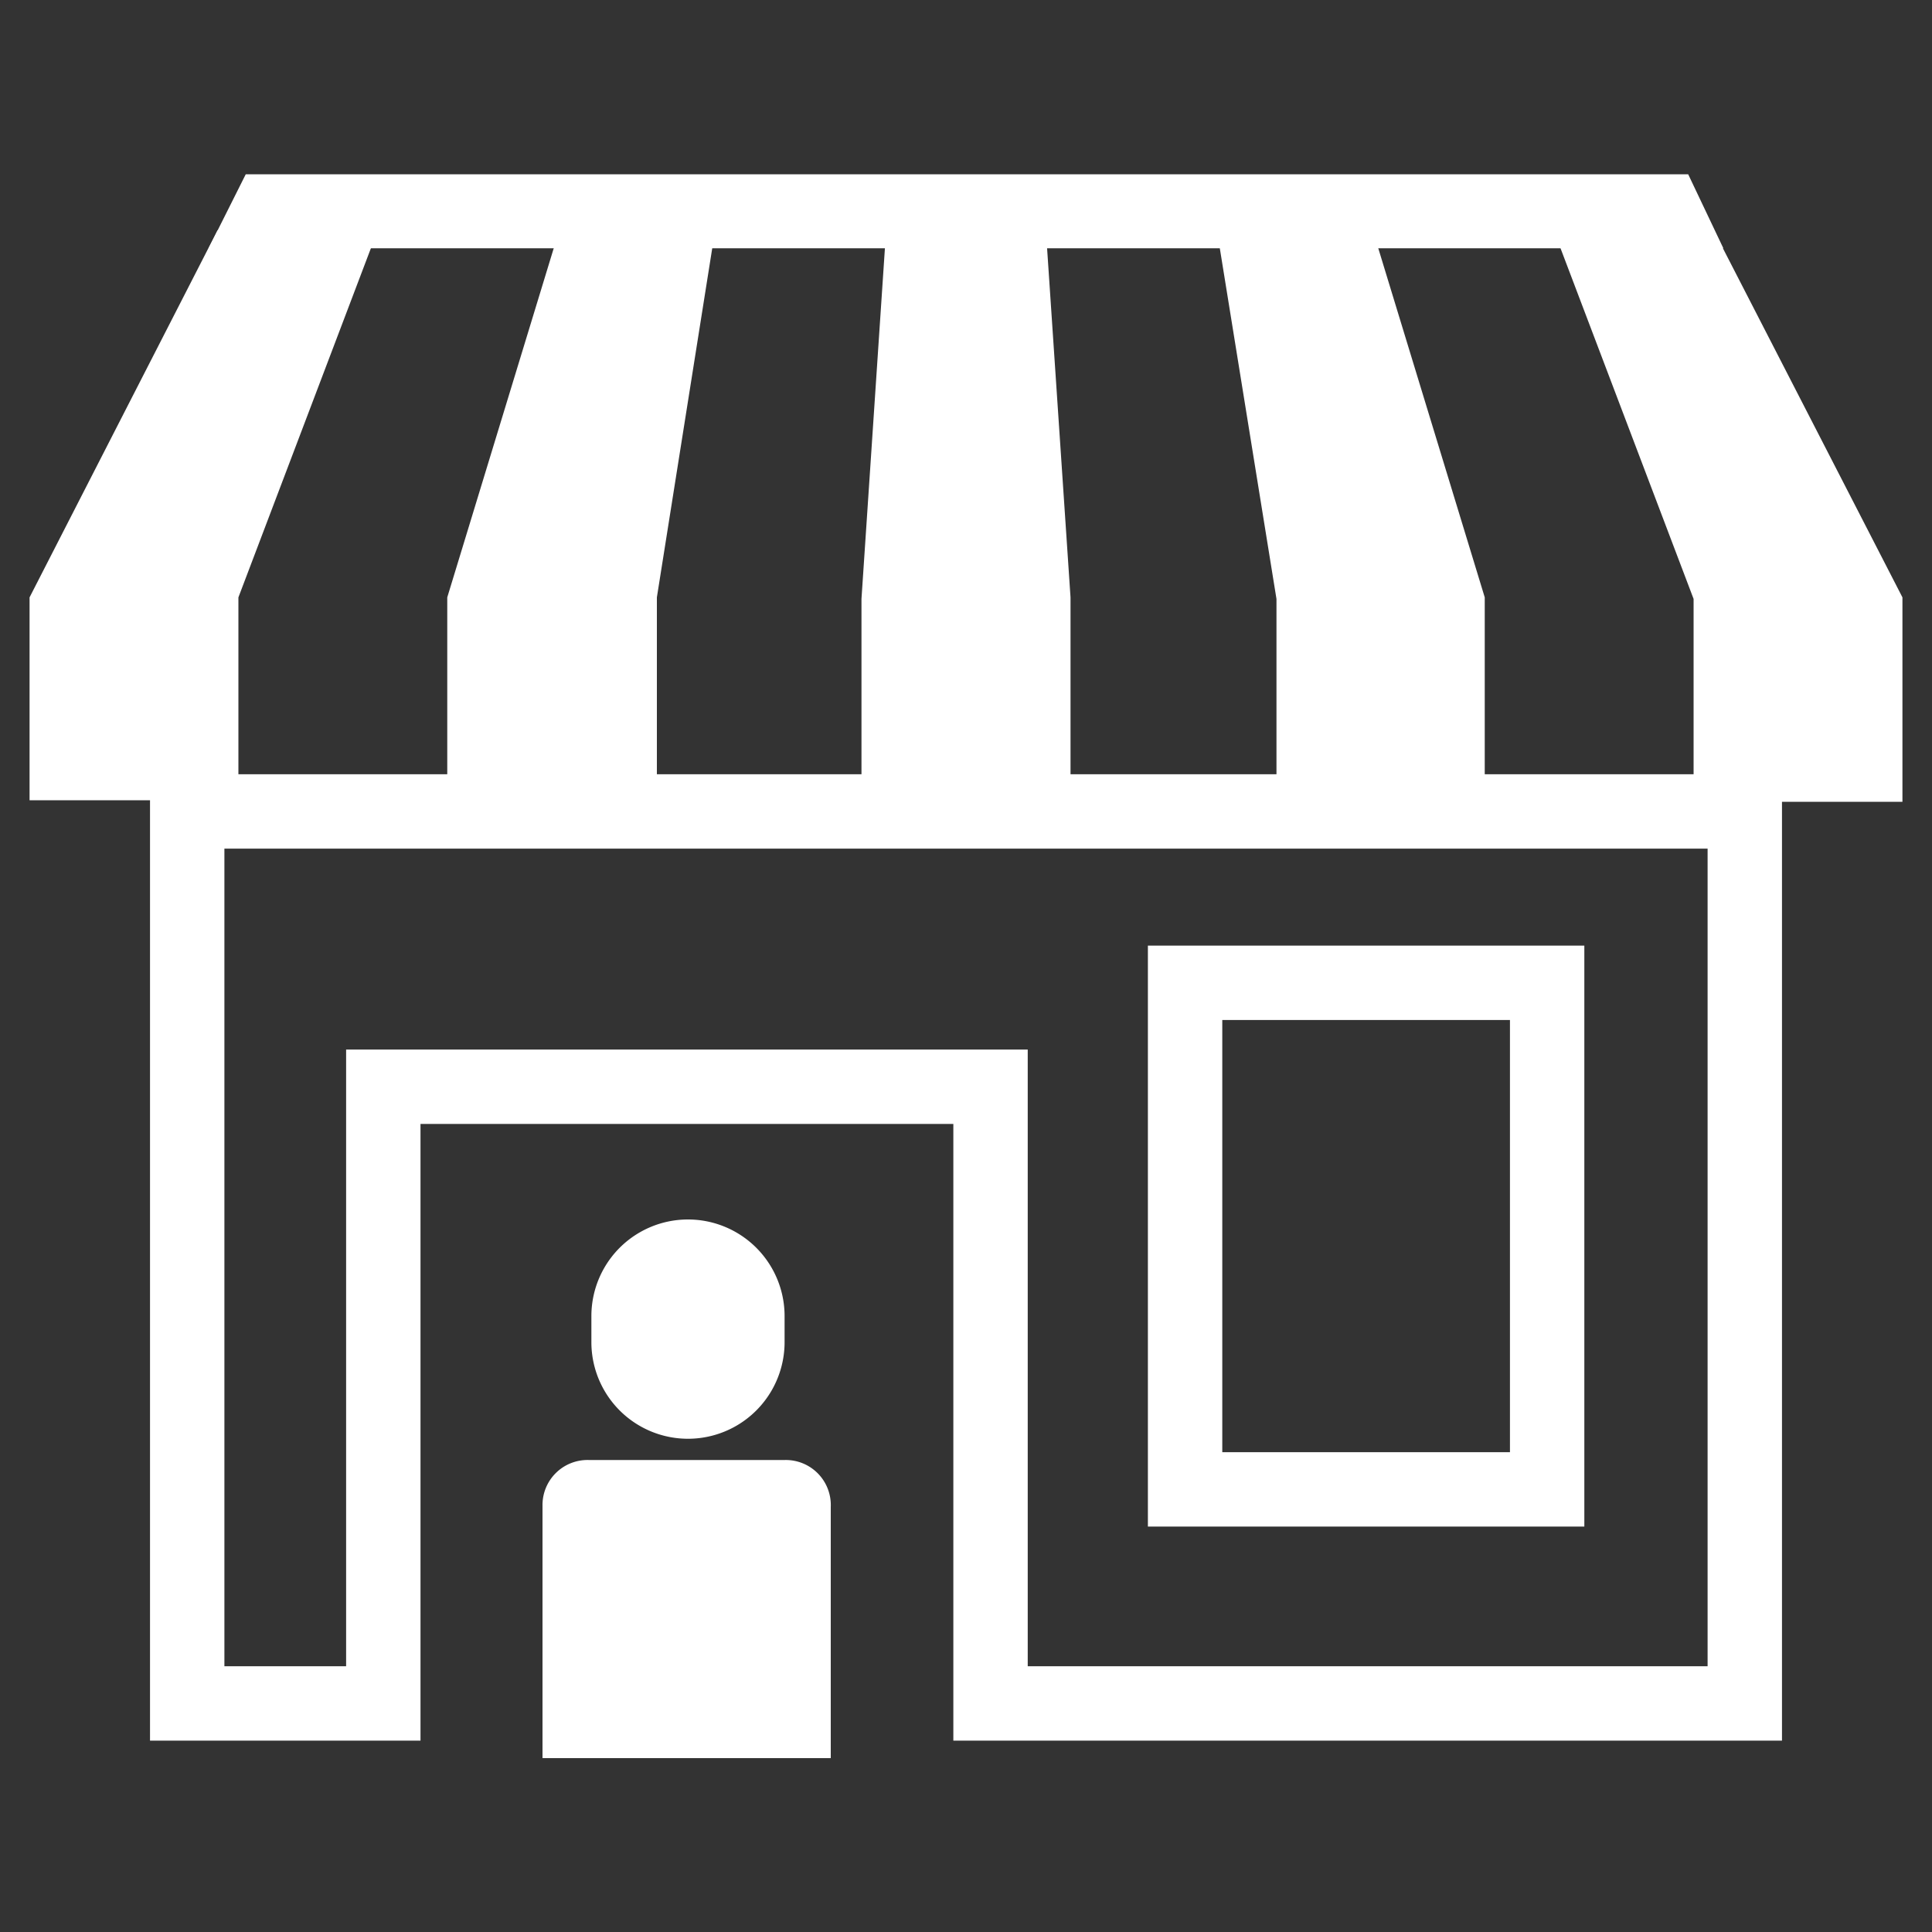 <svg id="Layer_1" data-name="Layer 1" xmlns="http://www.w3.org/2000/svg" viewBox="0 0 100 100"><rect x="0" y="0" width="100" height="100" fill="#333333" stroke="none"/><defs><style>.cls-1{fill:#fff;}.cls-1,.cls-3{fill-rule:evenodd;}.cls-2,.cls-3{fill:none;stroke:#fff;stroke-miterlimit:10;stroke-width:3.85px;}</style></defs><path class="cls-1" d="M40.61,75.57H30.48a2.33,2.33,0,0,0-2.4,2.37V91H43v-13A2.33,2.33,0,0,0,40.61,75.57Z"/><path class="cls-1" d="M40.61,69.47V68.12a5,5,0,0,0-10,0v1.35a5,5,0,0,0,10,0Z"/><rect class="cls-2" x="61.34" y="50.87" width="18.74" height="26.22"/><polygon class="cls-3" points="9.69 42 9.69 88.17 19.84 88.17 19.84 56.25 51.27 56.25 51.27 88.17 90.31 88.17 90.31 42 9.69 42"/><polygon class="cls-1" points="87.38 9.02 12.72 9.02 10.8 12.85 89.2 12.85 87.38 9.02"/><path class="cls-1" d="M63,12l3.07,19v10.5H76.85V30.92L71.08,12Z"/><path class="cls-1" d="M45.86,12l-1.27,19v10.5H55.41V30.92L54.14,12Z"/><path class="cls-1" d="M1.53,30.92v10.5H12.34V30.92l7.21-19H11.26Z"/><path class="cls-1" d="M88.74,12H80.45l7.21,19v10.5H98.47V30.92Z"/><path class="cls-1" d="M23.15,30.92v10.5H34V30.92L37,12H28.92Z"/></svg>